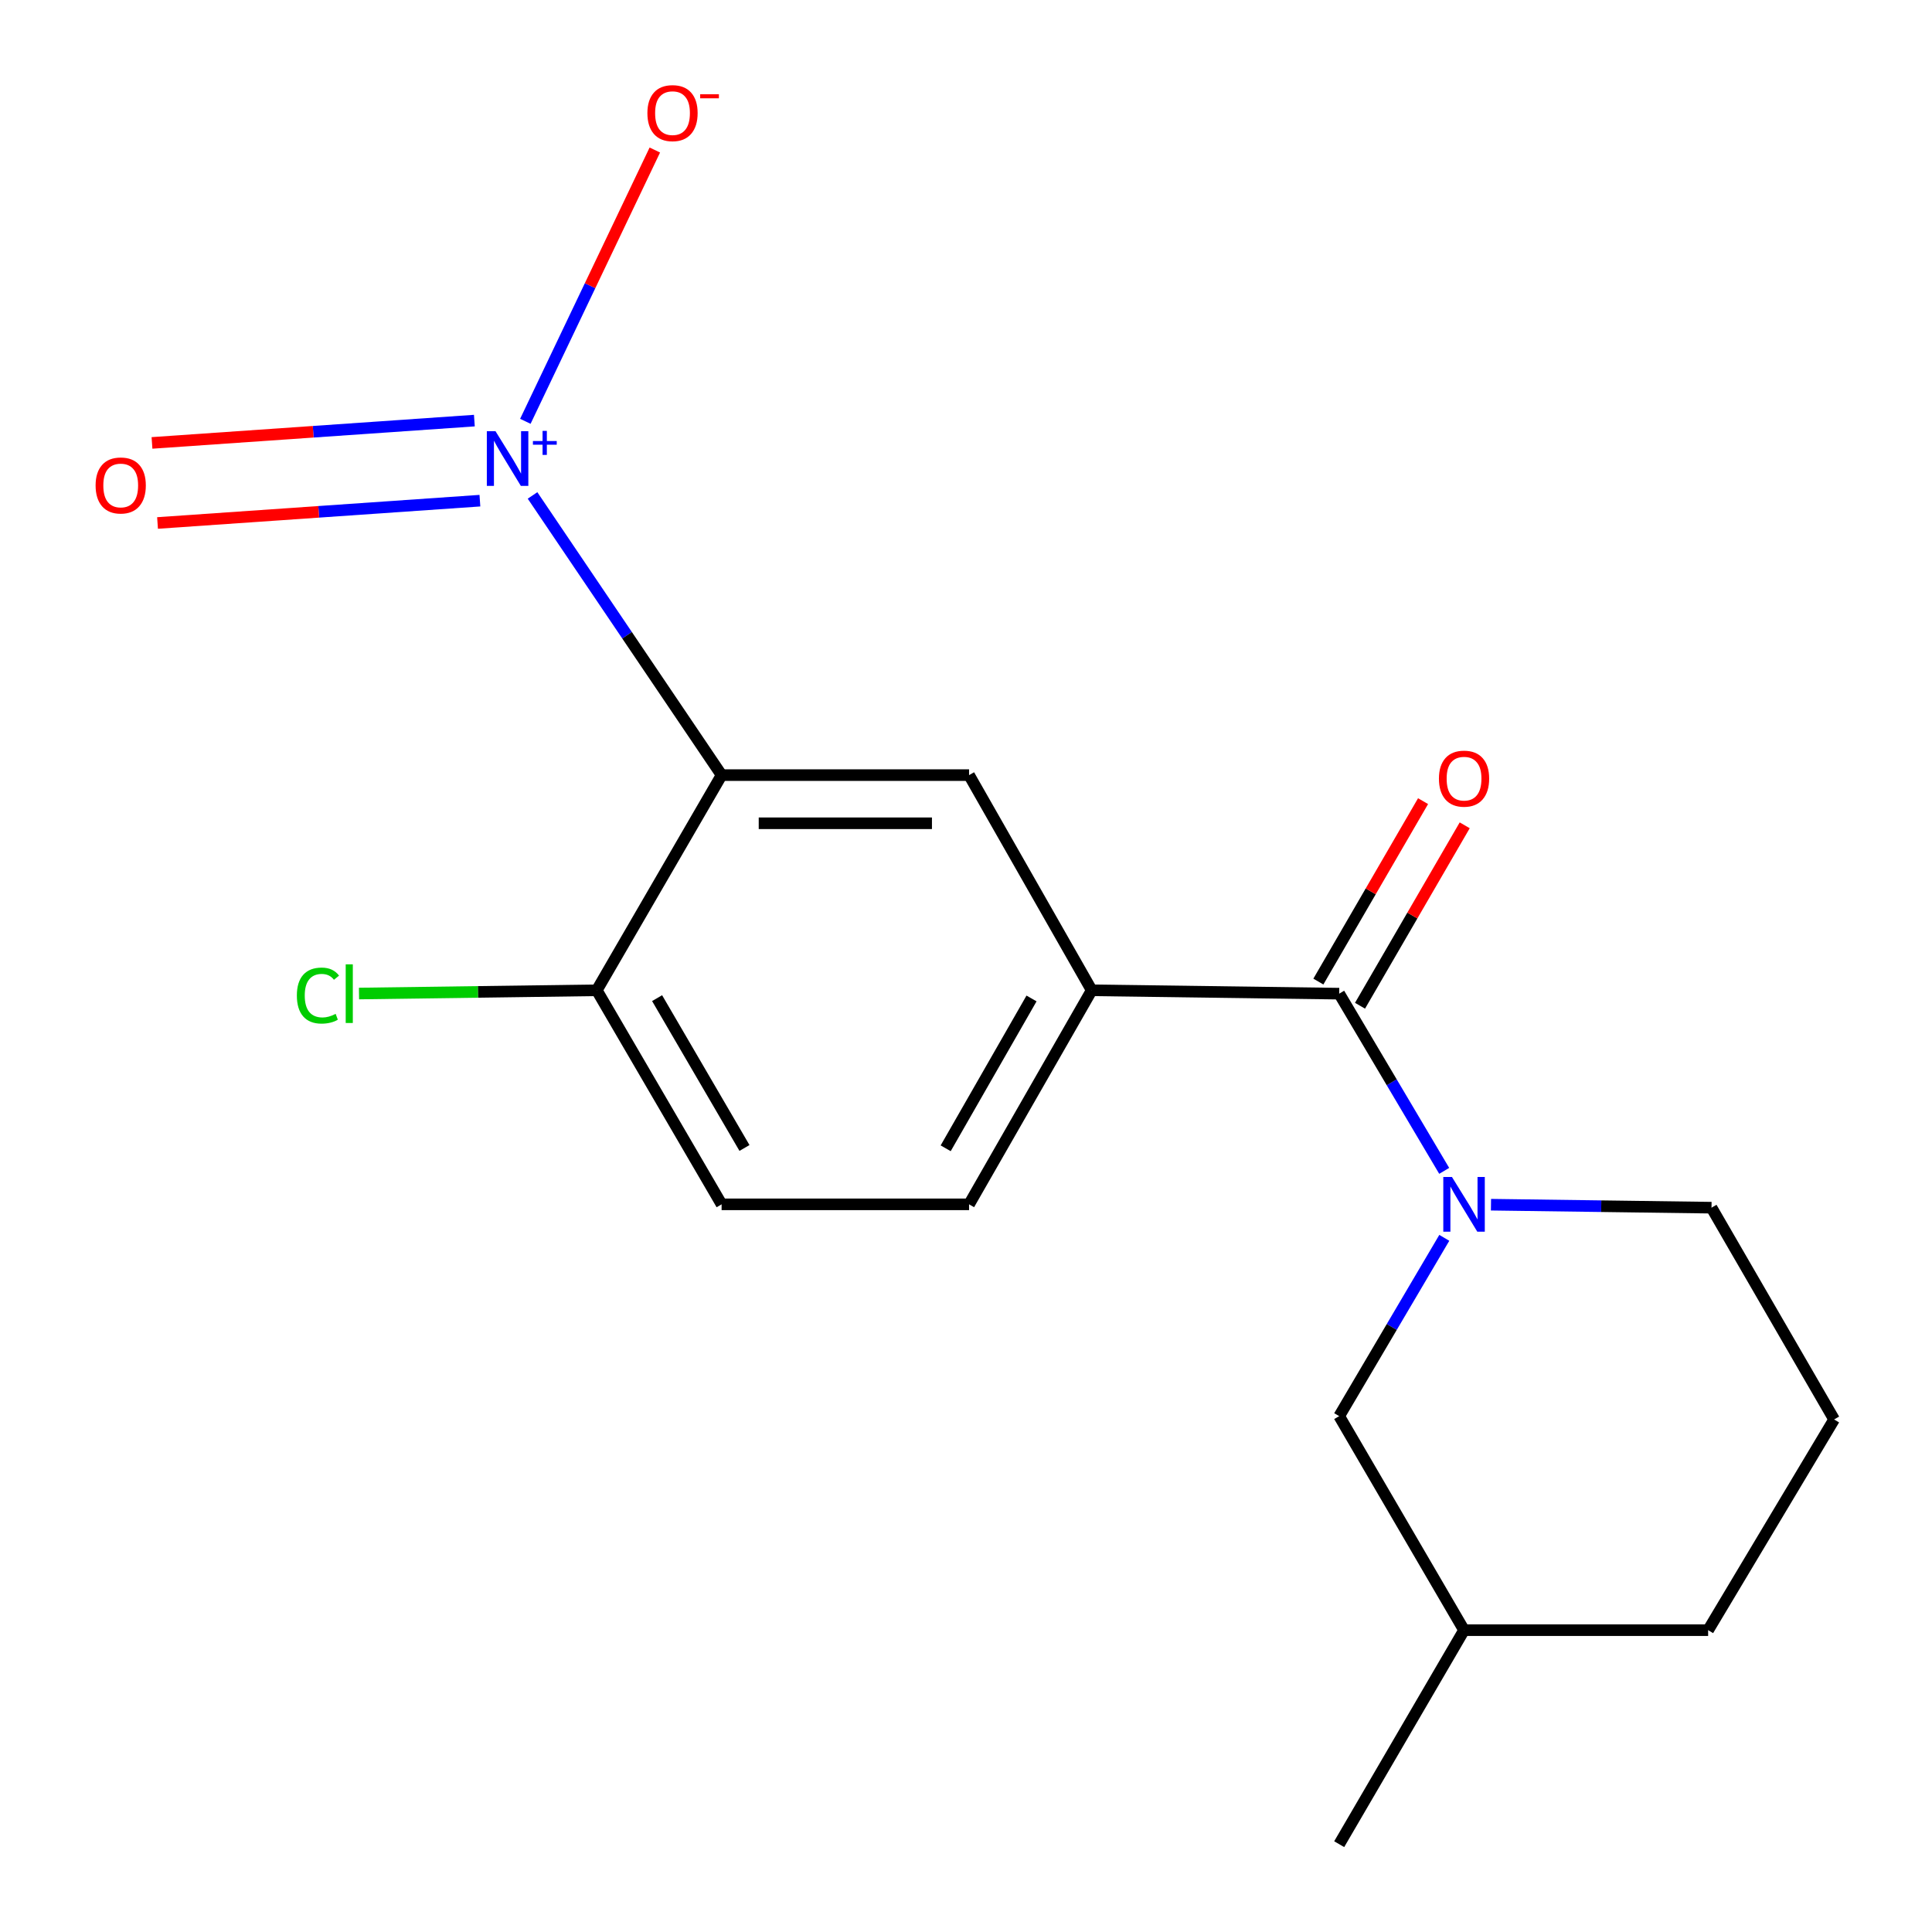 <?xml version='1.0' encoding='iso-8859-1'?>
<svg version='1.1' baseProfile='full'
              xmlns='http://www.w3.org/2000/svg'
                      xmlns:rdkit='http://www.rdkit.org/xml'
                      xmlns:xlink='http://www.w3.org/1999/xlink'
                  xml:space='preserve'
width='1000px' height='1000px' viewBox='0 0 1000 1000'>
<!-- END OF HEADER -->
<rect style='opacity:1.0;fill:#FFFFFF;stroke:none' width='1000' height='1000' x='0' y='0'> </rect>
<path class='bond-0' d='M 275.64,256.438 L 324.571,328.819' style='fill:none;fill-rule:evenodd;stroke:#0000FF;stroke-width:6px;stroke-linecap:butt;stroke-linejoin:miter;stroke-opacity:1' />
<path class='bond-0' d='M 324.571,328.819 L 373.502,401.2' style='fill:none;fill-rule:evenodd;stroke:#000000;stroke-width:6px;stroke-linecap:butt;stroke-linejoin:miter;stroke-opacity:1' />
<path class='bond-6' d='M 271.919,218.07 L 305.428,147.861' style='fill:none;fill-rule:evenodd;stroke:#0000FF;stroke-width:6px;stroke-linecap:butt;stroke-linejoin:miter;stroke-opacity:1' />
<path class='bond-6' d='M 305.428,147.861 L 338.937,77.651' style='fill:none;fill-rule:evenodd;stroke:#FF0000;stroke-width:6px;stroke-linecap:butt;stroke-linejoin:miter;stroke-opacity:1' />
<path class='bond-7' d='M 245.532,217.703 L 162.101,223.478' style='fill:none;fill-rule:evenodd;stroke:#0000FF;stroke-width:6px;stroke-linecap:butt;stroke-linejoin:miter;stroke-opacity:1' />
<path class='bond-7' d='M 162.101,223.478 L 78.67,229.253' style='fill:none;fill-rule:evenodd;stroke:#FF0000;stroke-width:6px;stroke-linecap:butt;stroke-linejoin:miter;stroke-opacity:1' />
<path class='bond-7' d='M 248.401,259.145 L 164.97,264.92' style='fill:none;fill-rule:evenodd;stroke:#0000FF;stroke-width:6px;stroke-linecap:butt;stroke-linejoin:miter;stroke-opacity:1' />
<path class='bond-7' d='M 164.97,264.92 L 81.539,270.696' style='fill:none;fill-rule:evenodd;stroke:#FF0000;stroke-width:6px;stroke-linecap:butt;stroke-linejoin:miter;stroke-opacity:1' />
<path class='bond-3' d='M 373.502,401.2 L 501.588,401.2' style='fill:none;fill-rule:evenodd;stroke:#000000;stroke-width:6px;stroke-linecap:butt;stroke-linejoin:miter;stroke-opacity:1' />
<path class='bond-3' d='M 392.715,426.125 L 482.375,426.125' style='fill:none;fill-rule:evenodd;stroke:#000000;stroke-width:6px;stroke-linecap:butt;stroke-linejoin:miter;stroke-opacity:1' />
<path class='bond-5' d='M 373.502,401.2 L 308.891,512.573' style='fill:none;fill-rule:evenodd;stroke:#000000;stroke-width:6px;stroke-linecap:butt;stroke-linejoin:miter;stroke-opacity:1' />
<path class='bond-1' d='M 747.517,606.035 L 720.34,560.176' style='fill:none;fill-rule:evenodd;stroke:#0000FF;stroke-width:6px;stroke-linecap:butt;stroke-linejoin:miter;stroke-opacity:1' />
<path class='bond-1' d='M 720.34,560.176 L 693.163,514.318' style='fill:none;fill-rule:evenodd;stroke:#000000;stroke-width:6px;stroke-linecap:butt;stroke-linejoin:miter;stroke-opacity:1' />
<path class='bond-8' d='M 747.565,640.705 L 720.364,686.848' style='fill:none;fill-rule:evenodd;stroke:#0000FF;stroke-width:6px;stroke-linecap:butt;stroke-linejoin:miter;stroke-opacity:1' />
<path class='bond-8' d='M 720.364,686.848 L 693.163,732.991' style='fill:none;fill-rule:evenodd;stroke:#000000;stroke-width:6px;stroke-linecap:butt;stroke-linejoin:miter;stroke-opacity:1' />
<path class='bond-12' d='M 771.73,623.552 L 828.801,624.323' style='fill:none;fill-rule:evenodd;stroke:#0000FF;stroke-width:6px;stroke-linecap:butt;stroke-linejoin:miter;stroke-opacity:1' />
<path class='bond-12' d='M 828.801,624.323 L 885.873,625.095' style='fill:none;fill-rule:evenodd;stroke:#000000;stroke-width:6px;stroke-linecap:butt;stroke-linejoin:miter;stroke-opacity:1' />
<path class='bond-2' d='M 693.163,514.318 L 565.063,512.573' style='fill:none;fill-rule:evenodd;stroke:#000000;stroke-width:6px;stroke-linecap:butt;stroke-linejoin:miter;stroke-opacity:1' />
<path class='bond-9' d='M 703.942,520.572 L 731.038,473.876' style='fill:none;fill-rule:evenodd;stroke:#000000;stroke-width:6px;stroke-linecap:butt;stroke-linejoin:miter;stroke-opacity:1' />
<path class='bond-9' d='M 731.038,473.876 L 758.134,427.179' style='fill:none;fill-rule:evenodd;stroke:#FF0000;stroke-width:6px;stroke-linecap:butt;stroke-linejoin:miter;stroke-opacity:1' />
<path class='bond-9' d='M 682.383,508.063 L 709.479,461.366' style='fill:none;fill-rule:evenodd;stroke:#000000;stroke-width:6px;stroke-linecap:butt;stroke-linejoin:miter;stroke-opacity:1' />
<path class='bond-9' d='M 709.479,461.366 L 736.575,414.67' style='fill:none;fill-rule:evenodd;stroke:#FF0000;stroke-width:6px;stroke-linecap:butt;stroke-linejoin:miter;stroke-opacity:1' />
<path class='bond-4' d='M 501.588,401.2 L 565.063,512.573' style='fill:none;fill-rule:evenodd;stroke:#000000;stroke-width:6px;stroke-linecap:butt;stroke-linejoin:miter;stroke-opacity:1' />
<path class='bond-18' d='M 565.063,512.573 L 501.588,623.364' style='fill:none;fill-rule:evenodd;stroke:#000000;stroke-width:6px;stroke-linecap:butt;stroke-linejoin:miter;stroke-opacity:1' />
<path class='bond-18' d='M 533.915,516.801 L 489.482,594.354' style='fill:none;fill-rule:evenodd;stroke:#000000;stroke-width:6px;stroke-linecap:butt;stroke-linejoin:miter;stroke-opacity:1' />
<path class='bond-11' d='M 308.891,512.573 L 373.502,623.364' style='fill:none;fill-rule:evenodd;stroke:#000000;stroke-width:6px;stroke-linecap:butt;stroke-linejoin:miter;stroke-opacity:1' />
<path class='bond-11' d='M 340.114,516.635 L 385.341,594.189' style='fill:none;fill-rule:evenodd;stroke:#000000;stroke-width:6px;stroke-linecap:butt;stroke-linejoin:miter;stroke-opacity:1' />
<path class='bond-13' d='M 308.891,512.573 L 247.356,513.411' style='fill:none;fill-rule:evenodd;stroke:#000000;stroke-width:6px;stroke-linecap:butt;stroke-linejoin:miter;stroke-opacity:1' />
<path class='bond-13' d='M 247.356,513.411 L 185.82,514.249' style='fill:none;fill-rule:evenodd;stroke:#00CC00;stroke-width:6px;stroke-linecap:butt;stroke-linejoin:miter;stroke-opacity:1' />
<path class='bond-14' d='M 693.163,732.991 L 757.787,843.768' style='fill:none;fill-rule:evenodd;stroke:#000000;stroke-width:6px;stroke-linecap:butt;stroke-linejoin:miter;stroke-opacity:1' />
<path class='bond-10' d='M 501.588,623.364 L 373.502,623.364' style='fill:none;fill-rule:evenodd;stroke:#000000;stroke-width:6px;stroke-linecap:butt;stroke-linejoin:miter;stroke-opacity:1' />
<path class='bond-15' d='M 885.873,625.095 L 949.334,734.708' style='fill:none;fill-rule:evenodd;stroke:#000000;stroke-width:6px;stroke-linecap:butt;stroke-linejoin:miter;stroke-opacity:1' />
<path class='bond-17' d='M 757.787,843.768 L 693.163,954.545' style='fill:none;fill-rule:evenodd;stroke:#000000;stroke-width:6px;stroke-linecap:butt;stroke-linejoin:miter;stroke-opacity:1' />
<path class='bond-19' d='M 757.787,843.768 L 884.128,843.768' style='fill:none;fill-rule:evenodd;stroke:#000000;stroke-width:6px;stroke-linecap:butt;stroke-linejoin:miter;stroke-opacity:1' />
<path class='bond-16' d='M 949.334,734.708 L 884.128,843.768' style='fill:none;fill-rule:evenodd;stroke:#000000;stroke-width:6px;stroke-linecap:butt;stroke-linejoin:miter;stroke-opacity:1' />
<path  class='atom-0' d='M 256.465 223.173
L 265.745 238.173
Q 266.665 239.653, 268.145 242.333
Q 269.625 245.013, 269.705 245.173
L 269.705 223.173
L 273.465 223.173
L 273.465 251.493
L 269.585 251.493
L 259.625 235.093
Q 258.465 233.173, 257.225 230.973
Q 256.025 228.773, 255.665 228.093
L 255.665 251.493
L 251.985 251.493
L 251.985 223.173
L 256.465 223.173
' fill='#0000FF'/>
<path  class='atom-0' d='M 275.841 228.278
L 280.83 228.278
L 280.83 223.025
L 283.048 223.025
L 283.048 228.278
L 288.169 228.278
L 288.169 230.179
L 283.048 230.179
L 283.048 235.459
L 280.83 235.459
L 280.83 230.179
L 275.841 230.179
L 275.841 228.278
' fill='#0000FF'/>
<path  class='atom-2' d='M 751.527 609.204
L 760.807 624.204
Q 761.727 625.684, 763.207 628.364
Q 764.687 631.044, 764.767 631.204
L 764.767 609.204
L 768.527 609.204
L 768.527 637.524
L 764.647 637.524
L 754.687 621.124
Q 753.527 619.204, 752.287 617.004
Q 751.087 614.804, 750.727 614.124
L 750.727 637.524
L 747.047 637.524
L 747.047 609.204
L 751.527 609.204
' fill='#0000FF'/>
<path  class='atom-7' d='M 335.092 58.55
Q 335.092 51.75, 338.452 47.95
Q 341.812 44.15, 348.092 44.15
Q 354.372 44.15, 357.732 47.95
Q 361.092 51.75, 361.092 58.55
Q 361.092 65.43, 357.692 69.35
Q 354.292 73.23, 348.092 73.23
Q 341.852 73.23, 338.452 69.35
Q 335.092 65.47, 335.092 58.55
M 348.092 70.03
Q 352.412 70.03, 354.732 67.15
Q 357.092 64.23, 357.092 58.55
Q 357.092 52.99, 354.732 50.19
Q 352.412 47.35, 348.092 47.35
Q 343.772 47.35, 341.412 50.15
Q 339.092 52.95, 339.092 58.55
Q 339.092 64.27, 341.412 67.15
Q 343.772 70.03, 348.092 70.03
' fill='#FF0000'/>
<path  class='atom-7' d='M 362.412 48.773
L 372.101 48.773
L 372.101 50.885
L 362.412 50.885
L 362.412 48.773
' fill='#FF0000'/>
<path  class='atom-8' d='M 49.481 251.274
Q 49.481 244.474, 52.841 240.674
Q 56.201 236.874, 62.481 236.874
Q 68.761 236.874, 72.121 240.674
Q 75.481 244.474, 75.481 251.274
Q 75.481 258.154, 72.081 262.074
Q 68.681 265.954, 62.481 265.954
Q 56.241 265.954, 52.841 262.074
Q 49.481 258.194, 49.481 251.274
M 62.481 262.754
Q 66.801 262.754, 69.121 259.874
Q 71.481 256.954, 71.481 251.274
Q 71.481 245.714, 69.121 242.914
Q 66.801 240.074, 62.481 240.074
Q 58.161 240.074, 55.801 242.874
Q 53.481 245.674, 53.481 251.274
Q 53.481 256.994, 55.801 259.874
Q 58.161 262.754, 62.481 262.754
' fill='#FF0000'/>
<path  class='atom-10' d='M 744.787 403.025
Q 744.787 396.225, 748.147 392.425
Q 751.507 388.625, 757.787 388.625
Q 764.067 388.625, 767.427 392.425
Q 770.787 396.225, 770.787 403.025
Q 770.787 409.905, 767.387 413.825
Q 763.987 417.705, 757.787 417.705
Q 751.547 417.705, 748.147 413.825
Q 744.787 409.945, 744.787 403.025
M 757.787 414.505
Q 762.107 414.505, 764.427 411.625
Q 766.787 408.705, 766.787 403.025
Q 766.787 397.465, 764.427 394.665
Q 762.107 391.825, 757.787 391.825
Q 753.467 391.825, 751.107 394.625
Q 748.787 397.425, 748.787 403.025
Q 748.787 408.745, 751.107 411.625
Q 753.467 414.505, 757.787 414.505
' fill='#FF0000'/>
<path  class='atom-14' d='M 153.657 515.298
Q 153.657 508.258, 156.937 504.578
Q 160.257 500.858, 166.537 500.858
Q 172.377 500.858, 175.497 504.978
L 172.857 507.138
Q 170.577 504.138, 166.537 504.138
Q 162.257 504.138, 159.977 507.018
Q 157.737 509.858, 157.737 515.298
Q 157.737 520.898, 160.057 523.778
Q 162.417 526.658, 166.977 526.658
Q 170.097 526.658, 173.737 524.778
L 174.857 527.778
Q 173.377 528.738, 171.137 529.298
Q 168.897 529.858, 166.417 529.858
Q 160.257 529.858, 156.937 526.098
Q 153.657 522.338, 153.657 515.298
' fill='#00CC00'/>
<path  class='atom-14' d='M 178.937 499.138
L 182.617 499.138
L 182.617 529.498
L 178.937 529.498
L 178.937 499.138
' fill='#00CC00'/>
</svg>
